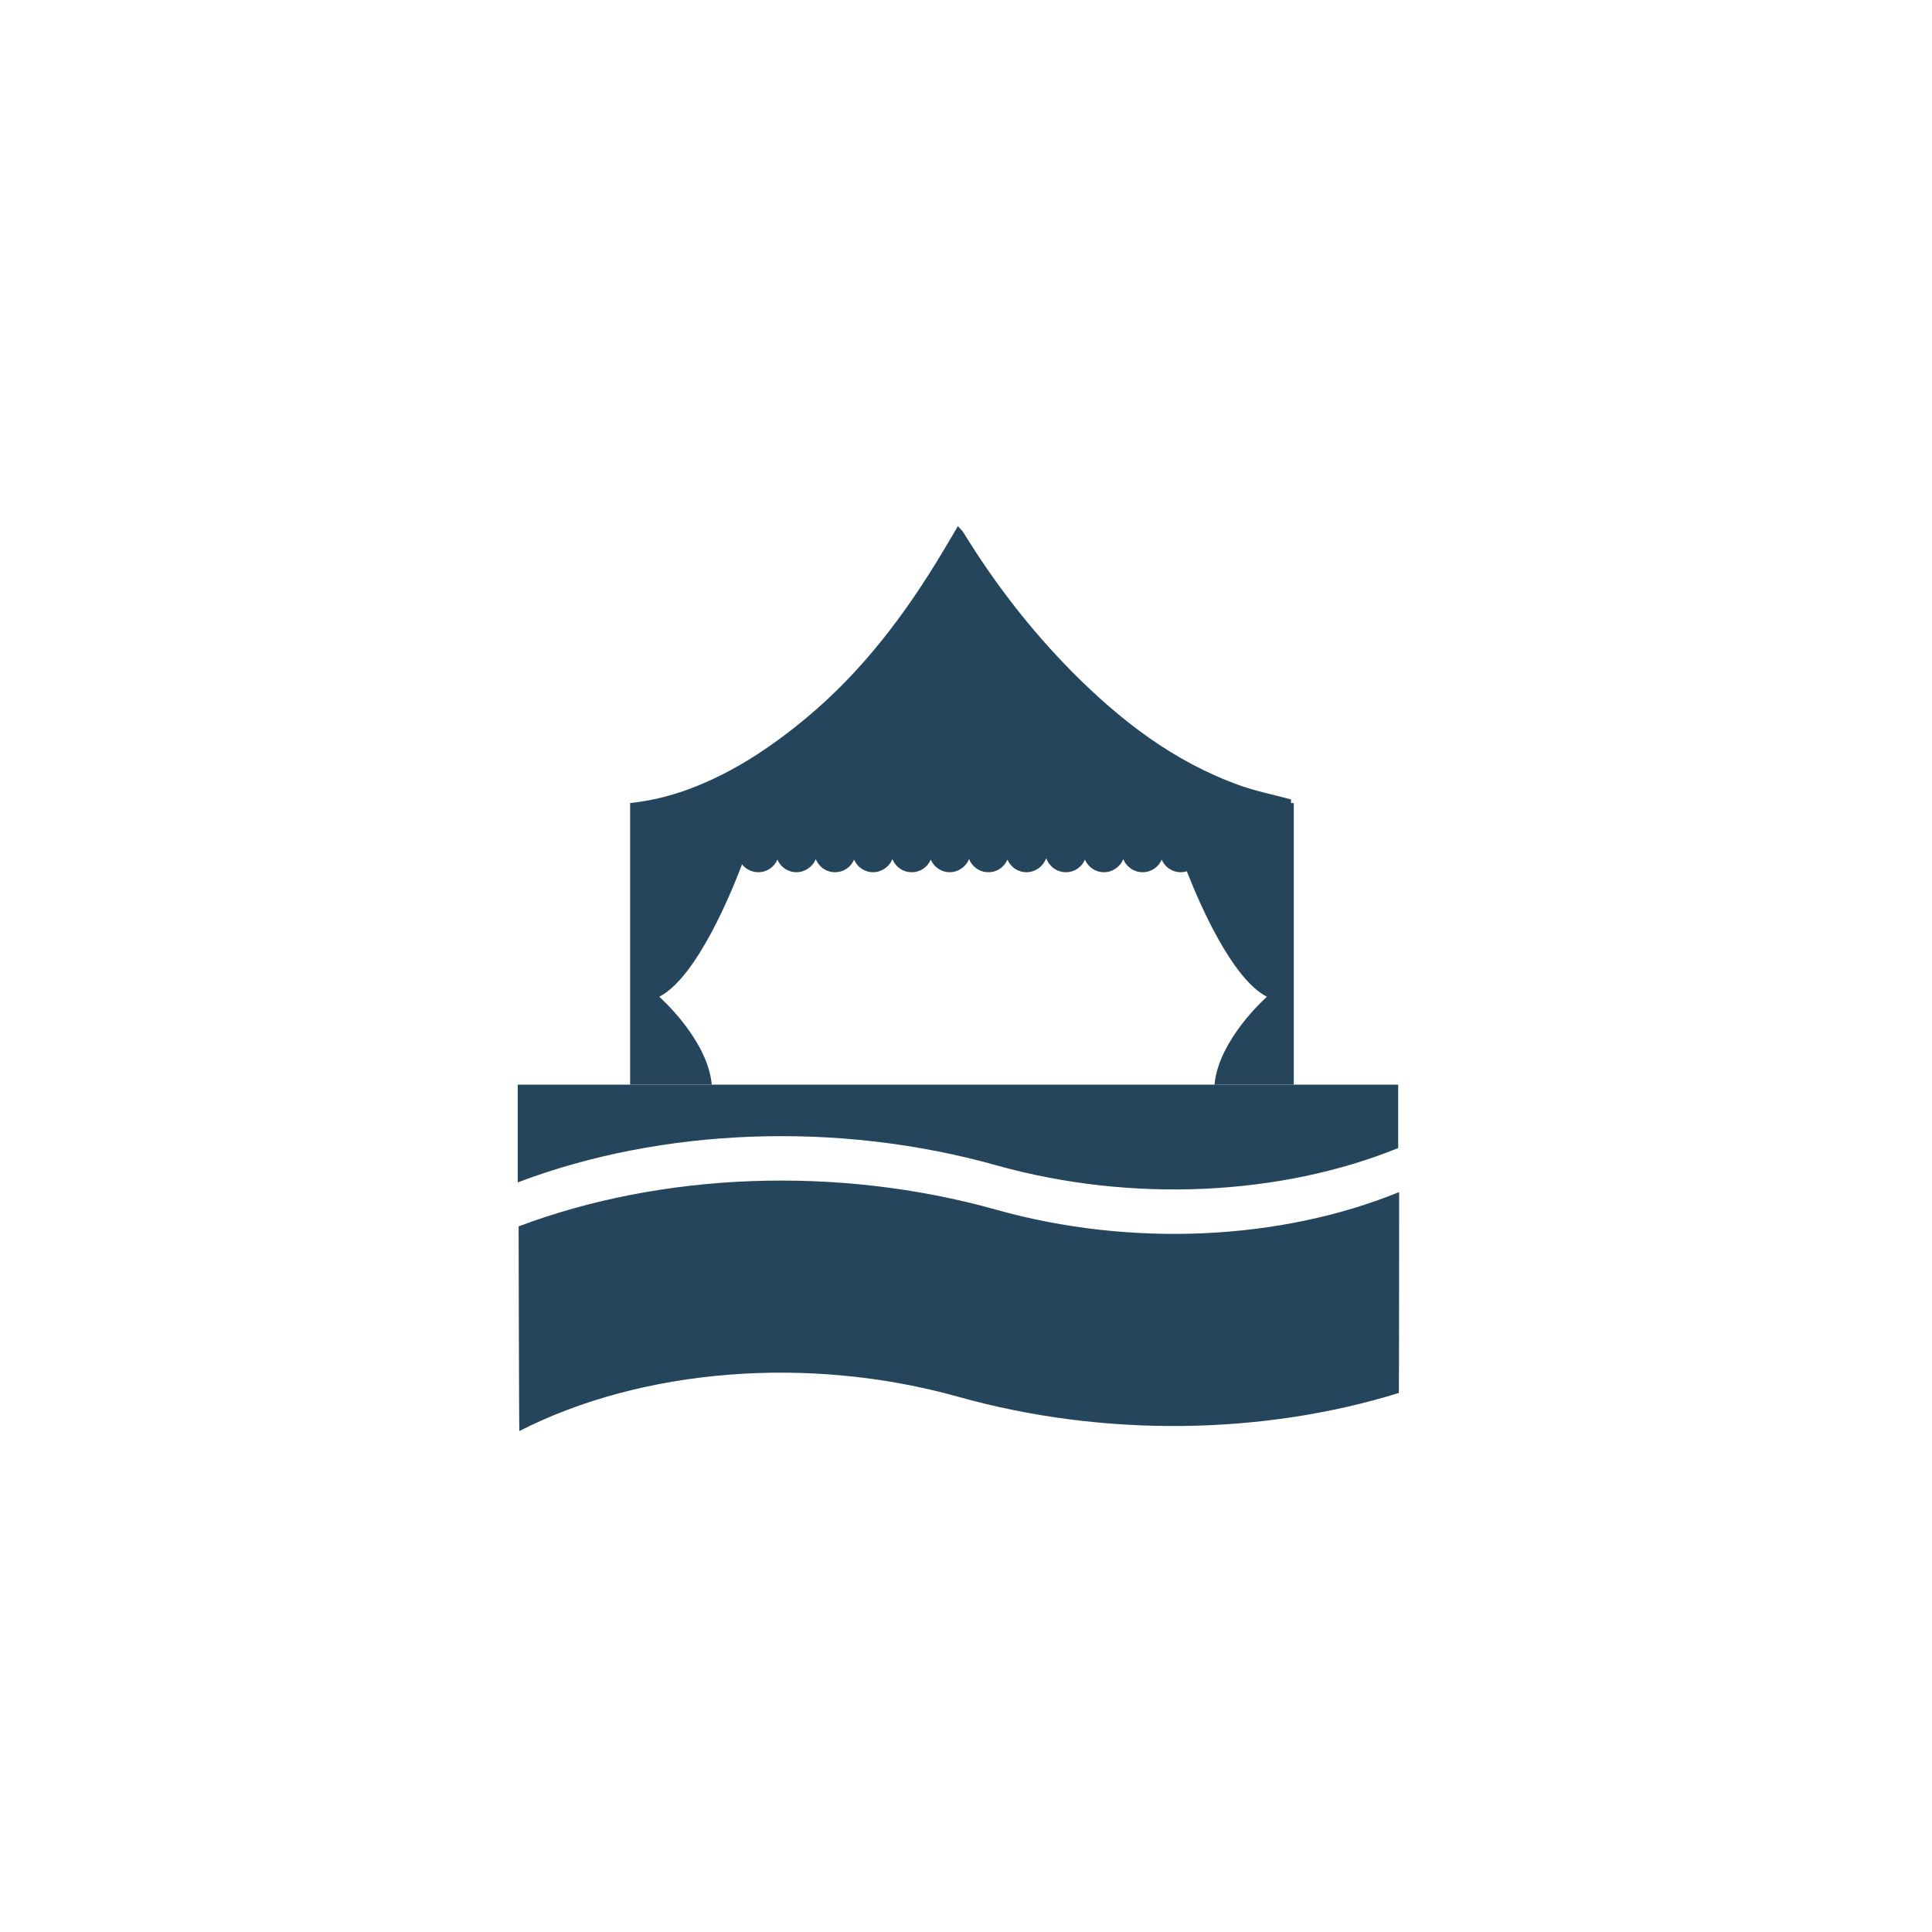 <?xml version="1.0" encoding="UTF-8"?><svg id="Calque_1" xmlns="http://www.w3.org/2000/svg" viewBox="0 0 283.46 283.46"><defs><style>.cls-1{fill:#24455b;}</style></defs><path class="cls-1" d="M146.18,177.49c-23.41-6.56-49.15-5.44-70.05,2.43-.02,0-.04.03-.04.05,0,0,.06,30.01.11,29.99,17.94-9.16,42.37-11.2,64.42-5.02,21.43,6.01,44.79,5.58,64.62-.57.03,0,.04-29.38.04-29.38,0-.04-.06-.06-.1-.05-17.26,7.01-39.1,8.13-59.01,2.55Z"/><path class="cls-1" d="M75.96,159.14v14.35l.09-.04s.06-.03.09-.04c20.89-7.88,46.63-9,70.04-2.44,19.89,5.57,41.71,4.46,58.96-2.53v-9.3H75.96Z"/><path class="cls-1" d="M189.42,117.82c0-.24,0-.43,0-.53-2.69-.72-5.18-1.22-7.55-2.07-9.64-3.44-17.51-9.53-24.62-16.7-6.1-6.17-11.37-13.02-15.91-20.41-.18-.29-.45-.52-.8-.91-.78,1.31-1.45,2.48-2.15,3.63-5.49,9.21-11.87,17.68-20.16,24.56-5.13,4.26-10.64,7.93-16.92,10.3-2.8,1.06-5.67,1.79-8.86,2.13v41.32h11.98c-.61-6.67-7.71-12.9-7.71-12.9,5.56-2.82,10.76-15.74,12.15-19.43.55.71,1.42,1.16,2.39,1.16,1.26,0,2.33-.76,2.8-1.85.46,1.09,1.54,1.85,2.79,1.85s2.4-.8,2.84-1.93c.43,1.13,1.53,1.93,2.82,1.93s2.34-.76,2.8-1.85c.46,1.09,1.54,1.85,2.79,1.85s2.39-.8,2.83-1.93c.44,1.13,1.54,1.93,2.83,1.93s2.34-.76,2.8-1.85c.46,1.09,1.54,1.85,2.79,1.85s2.39-.81,2.83-1.94c.44,1.14,1.54,1.94,2.83,1.94s2.33-.76,2.8-1.85c.46,1.09,1.53,1.85,2.8,1.85s2.41-.82,2.84-1.97h.09c.43,1.15,1.54,1.97,2.84,1.97s2.34-.76,2.8-1.85c.46,1.09,1.53,1.85,2.8,1.85s2.38-.8,2.83-1.93c.44,1.13,1.54,1.93,2.83,1.93s2.34-.76,2.8-1.85c.46,1.09,1.53,1.85,2.79,1.85.32,0,.62-.05.9-.14,1.8,4.62,6.62,15.81,11.75,18.41,0,0-7.09,6.23-7.69,12.9h11.63v-41.32h-.36Z"/></svg>